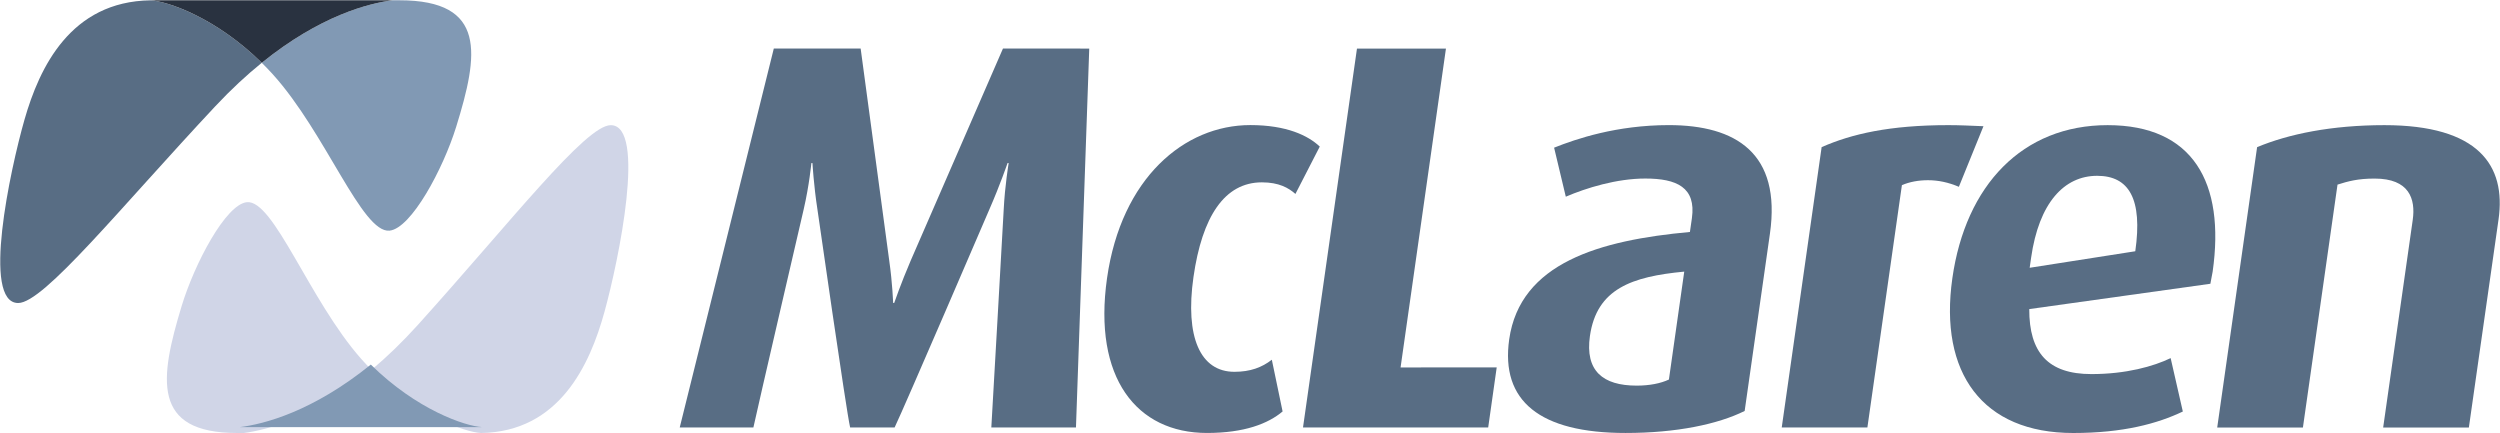 <svg width="2839" height="492" viewBox="0 0 2839 492" fill="none" xmlns="http://www.w3.org/2000/svg">
<path fill-rule="evenodd" clip-rule="evenodd" d="M474.189 369.328C580.052 251.996 665.017 142.145 693.562 142.145C734.359 142.177 702.61 295.575 686.472 354.048C669.901 414.257 635.194 490.314 546.272 491.717C527.311 490.677 473.396 471.691 422.407 419.55C439.029 405.61 456.372 389.012 474.189 369.328Z" fill="#D0D5E7"/>
<path fill-rule="evenodd" clip-rule="evenodd" d="M276.848 491.716C271.929 491.716 269.19 491.706 269.19 491.706C171.865 491.664 181.253 430.137 206.235 347.664C220.79 299.682 256.23 232.148 280.306 229.603C310.775 226.394 351.239 340.728 409.964 407.301C414.09 411.948 418.239 416.349 422.408 420.561C357.476 474.255 303.59 488.275 276.848 491.716Z" fill="#D0D5E7"/>
<path fill-rule="evenodd" clip-rule="evenodd" d="M410.076 485.047C351.961 485.037 293.1 485.037 272.432 485.037C299.744 481.602 354.778 467.609 421.093 414.019C473.11 465.291 528.113 483.962 547.457 484.984C546.658 485.026 545.848 485.037 544.986 485.047C544.986 485.047 477.746 485.047 410.076 485.047Z" fill="#8199B4"/>
<path fill-rule="evenodd" clip-rule="evenodd" d="M244.428 120.738C136.43 236.074 49.752 344.118 20.653 344.107C-20.978 344.107 11.433 193.221 27.854 135.732C44.78 76.568 80.187 1.683 170.88 0.366C190.234 1.367 245.237 20.028 297.265 71.31C280.297 85.019 262.594 101.351 244.428 120.738Z" fill="#586D84"/>
<path fill-rule="evenodd" clip-rule="evenodd" d="M445.904 0.314C450.918 0.314 453.725 0.324 453.725 0.324C553.155 0.366 543.568 61.733 518.011 144.098C503.167 191.946 466.982 259.392 442.382 261.921C411.243 265.113 369.949 151.021 309.942 84.545C305.769 79.951 301.511 75.525 297.264 71.311C363.589 17.689 418.613 3.749 445.904 0.314Z" fill="#8199B4"/>
<path fill-rule="evenodd" clip-rule="evenodd" d="M308.282 0.293C366.407 0.314 425.237 0.324 445.905 0.314C418.614 3.749 363.59 17.689 297.265 71.311C245.237 20.028 190.234 1.368 170.88 0.367C171.731 0.324 172.52 0.314 173.361 0.314C173.361 0.314 240.611 0.261 308.282 0.293Z" fill="#293240"/>
<path fill-rule="evenodd" clip-rule="evenodd" d="M1125.75 485.405C1126.81 469.147 1139.82 237.759 1139.82 237.759C1141.15 210.848 1145.44 185.213 1145.44 185.213L1144.17 185.192C1144.17 185.192 1135.61 210.206 1123.56 237.718C1123.56 237.718 1026.51 463.51 1015.93 485.406H965.404C961.104 467.24 928.262 237.717 928.262 237.717C924.026 210.206 922.628 185.191 922.628 185.191H921.398C921.398 185.191 919.043 210.206 912.672 237.717C912.672 237.717 859.488 466.639 855.556 485.405H771.906L878.737 55.115H977.357L1009.81 295.891C1013.56 322.169 1014.23 344.012 1014.23 344.012H1015.47C1015.47 344.012 1022.94 322.169 1034.2 295.933L1138.97 55.115L1236.95 55.157L1221.87 485.405L1125.75 485.405Z" fill="#586D84"/>
<path fill-rule="evenodd" clip-rule="evenodd" d="M1370.66 491.674C1290.76 491.674 1241.04 429.139 1257.14 315.921C1273.38 202.113 1344.93 142.043 1419.85 142.043C1461.02 142.043 1485.51 153.929 1498.73 166.446L1471.08 220.237C1463.32 213.367 1452.38 207.076 1433 207.076C1390.61 207.076 1365.1 245.883 1355.29 314.688C1345.59 382.819 1363.06 422.216 1401.78 422.226C1419.85 422.226 1433.05 417.243 1444.29 408.508L1456.52 467.261C1440.15 481.064 1413.14 491.674 1370.66 491.674Z" fill="#586D84"/>
<path fill-rule="evenodd" clip-rule="evenodd" d="M1479.69 485.436L1540.98 55.157H1642.02L1590.49 417.263L1699.66 417.242L1689.99 485.436H1479.69Z" fill="#586D84"/>
<path fill-rule="evenodd" clip-rule="evenodd" d="M1912.63 308.451C1853.2 314.098 1813.18 327.817 1805.51 381.608C1799.9 421.026 1820 437.916 1858.66 437.916C1873.09 437.916 1885.83 435.429 1895.21 431.015L1912.63 308.451ZM1846.02 491.685C1748.69 491.685 1703.91 455.439 1713.84 385.359C1726.26 298.441 1816.63 272.773 1919.07 263.427L1921.32 247.801C1926.27 212.756 1904 202.746 1868.44 202.746C1835.97 202.726 1801.38 213.388 1778.13 223.377L1764.84 167.701C1789.94 157.691 1835.85 142.075 1895.19 142.075C1971.31 142.107 2022.94 174.002 2009.94 265.292L1981.23 466.692C1951 481.696 1904.04 491.685 1846.02 491.685Z" fill="#586D84"/>
<path fill-rule="evenodd" clip-rule="evenodd" d="M2224.5 212.134C2212.72 207.139 2201.21 204.642 2189.36 204.642C2178.75 204.642 2168.49 206.507 2159.8 210.258L2120.61 485.447L2023.34 485.437L2068.65 167.089C2102.61 152.116 2145.81 142.106 2212.62 142.106C2225.1 142.106 2238.17 142.728 2252.42 143.329L2224.5 212.134Z" fill="#586D84"/>
<path fill-rule="evenodd" clip-rule="evenodd" d="M2381.54 199.648C2344.05 199.668 2315.41 230.278 2306.5 292.835C2305.96 296.576 2305.4 300.316 2304.9 304.088L2424.83 285.322C2433.31 225.906 2417.72 199.648 2381.54 199.648ZM2510.1 322.243L2304.43 350.998C2304.26 400.416 2325.78 424.808 2375.04 424.808C2414.38 424.808 2445.56 416.042 2464.99 406.674L2478.82 467.324C2450 481.075 2411.06 491.717 2354.31 491.717C2251.35 491.717 2201.77 423.533 2217.09 315.974C2232.09 210.258 2296.76 142.107 2393.46 142.117C2490.19 142.117 2527.11 207.15 2512.69 308.482C2512.06 312.855 2510.72 317.86 2510.1 322.243Z" fill="#586D84"/>
<path fill-rule="evenodd" clip-rule="evenodd" d="M2706.32 485.5L2739.91 249.666C2743.27 225.938 2736.02 202.788 2696.69 202.788C2677.32 202.768 2666.26 205.939 2654.48 209.648L2615.19 485.5L2517.87 485.468L2563.17 167.11C2599.04 152.138 2647.89 142.117 2707.76 142.117C2814.5 142.149 2846.06 187.784 2837.35 249.108L2803.64 485.5L2706.32 485.5Z" fill="#586D84"/>
</svg>

